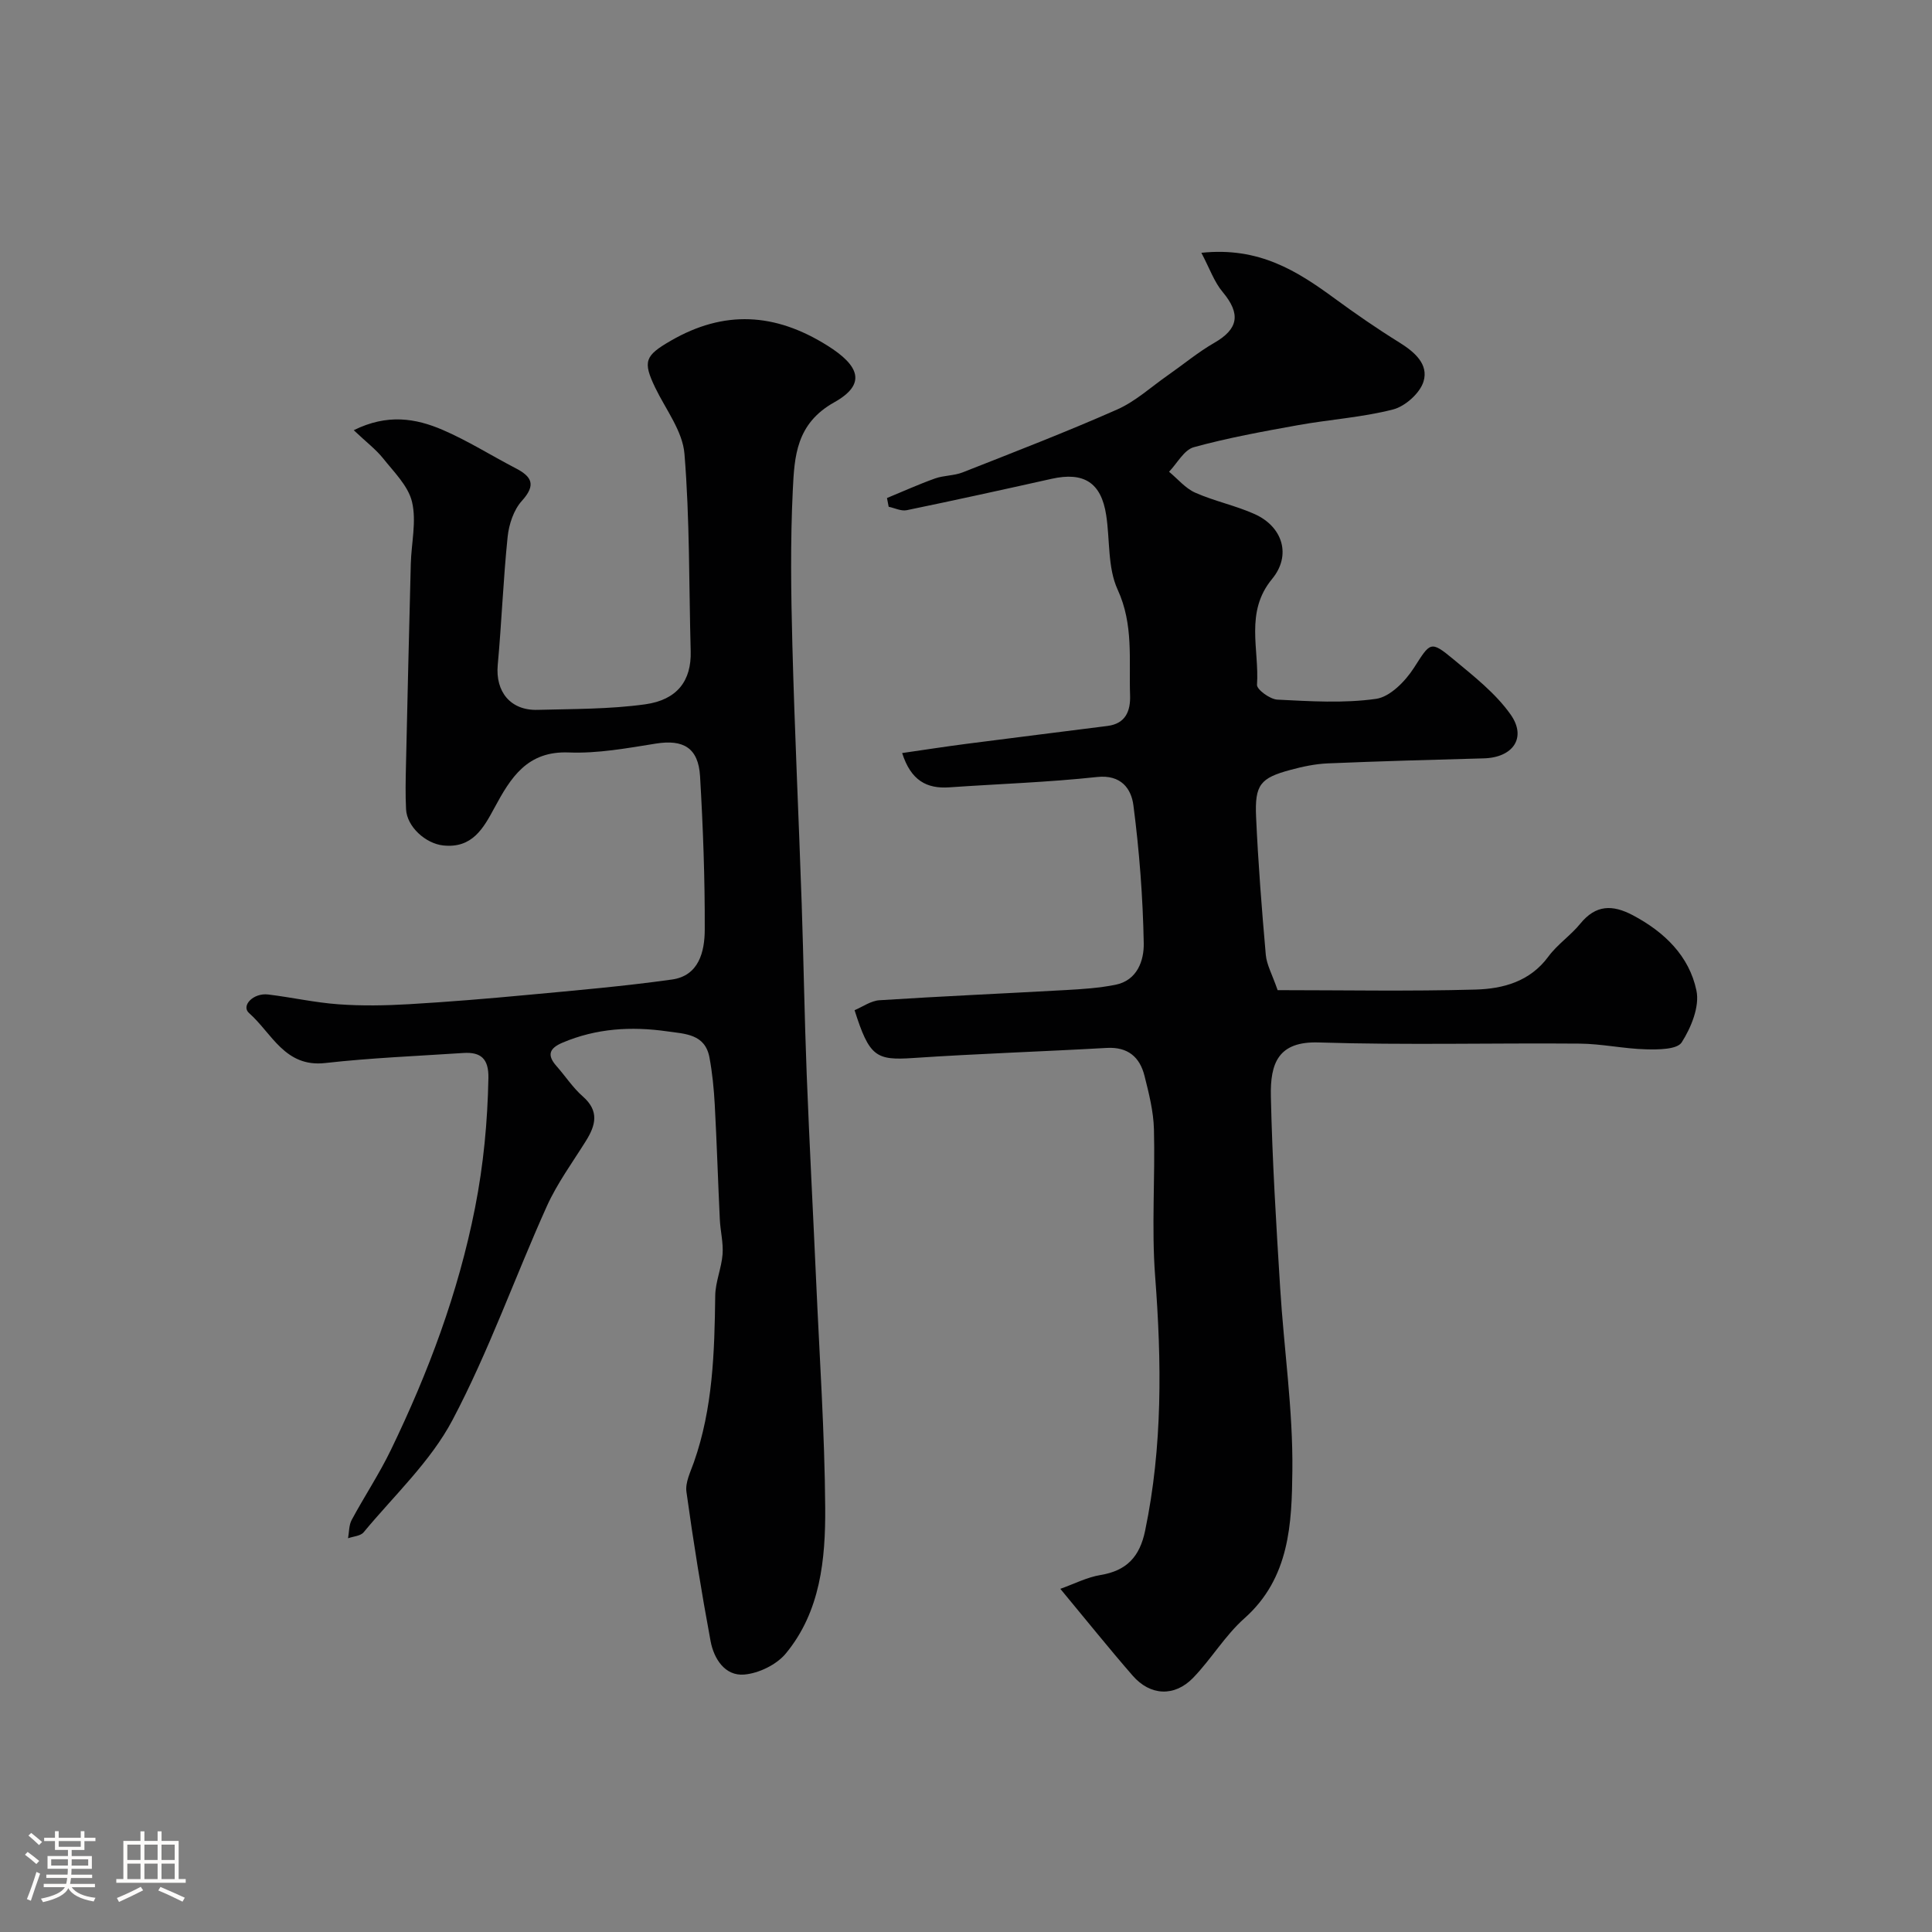 <svg enable-background="new 0 0 400 400" viewBox="0 0 400 400" xmlns="http://www.w3.org/2000/svg"><rect x="0" y="0" width="400" height="400" fill="#808080" stroke="none"/><path d="m5.17 384 .55-.58c.85.61 1.65 1.24 2.4 1.87l-.59.64c-.83-.73-1.62-1.38-2.36-1.93m1.22 9.53-.82-.34c.71-1.76 1.37-3.64 1.98-5.63.24.13.5.25.76.36-.6 1.67-1.24 3.54-1.92 5.61m-.5-13.5.57-.54c.56.44 1.31 1.06 2.26 1.87l-.64.64c-.68-.66-1.41-1.32-2.19-1.97m3.25.46h2.24v-1.36h.77v1.36h4.57v-1.36h.76v1.36h2.28v.69h-2.28v1.84h-2.64v1.26h4.18v2.64h-4.21c0 .45-.02.86-.05 1.21h4.32v.69h-4.38c-.04.34-.1.75-.19 1.22h5.15v.69h-4.82c.87 1.19 2.51 1.92 4.93 2.19-.17.31-.3.57-.37.76-2.77-.49-4.52-1.41-5.26-2.76-.56 1.26-2.3 2.23-5.24 2.9-.12-.24-.26-.48-.43-.72 2.73-.55 4.38-1.34 4.96-2.38h-4.38v-.69h4.65c.1-.38.17-.79.21-1.22h-4.32v-.69h4.4c.03-.34.05-.75.05-1.21h-4.2v-2.64h4.23v-1.26h-2.69v-1.84h-2.24zm1.46 4.46v1.29h3.45c.01-.4.02-.57.01-.53v-.32-.45h-3.46zm1.55-2.59h4.57v-1.19h-4.57zm6.11 2.59h-3.42v.77c-.01.19-.01.37-.02.53h3.44v-1.29z" fill="#fcfbfa"/><path d="m32.63 379.16h.82v1.98h3.54v7.89h1.46v.78h-14.37v-.78h1.46v-7.89h3.54v-1.98h.82v1.98h2.73zm-3.49 11.48.5.73c-1.61.82-3.28 1.63-5 2.41-.13-.27-.28-.55-.44-.82 1.75-.72 3.4-1.49 4.94-2.32m-2.78-5.55h2.73v-3.18h-2.73zm0 3.95h2.73v-3.2h-2.73zm3.54-3.95h2.73v-3.18h-2.73zm0 3.95h2.73v-3.2h-2.73zm7.89 4.68c-1.84-.92-3.51-1.7-5.02-2.32l.45-.73c1.89.8 3.57 1.55 5.04 2.23zm-1.62-11.81h-2.73v3.18h2.73zm-2.73 7.13h2.73v-3.2h-2.73z" fill="#fcfbfa"/><g fill="#010102"><path d="m248.73 52.34c11.97-1.27 19.86 3.79 27.59 9.45 4.34 3.18 8.78 6.25 13.36 9.09 3.17 1.97 6.15 4.52 5.04 8.12-.74 2.41-3.8 5.14-6.32 5.78-6.44 1.65-13.18 2.07-19.75 3.26-7.21 1.3-14.44 2.61-21.49 4.55-2.02.56-3.43 3.33-5.12 5.08 1.79 1.48 3.37 3.42 5.41 4.33 3.99 1.77 8.37 2.66 12.34 4.45 5.78 2.61 7.63 8.52 3.58 13.42-5.68 6.87-2.62 14.57-3.12 21.91-.07.97 2.68 2.99 4.2 3.07 6.82.34 13.75.79 20.45-.16 2.9-.41 6.06-3.65 7.84-6.42 3.39-5.27 3.38-5.76 8.18-1.77 4.22 3.51 8.73 7.03 11.84 11.44 3.4 4.82.45 8.91-5.55 9.07-10.77.29-21.54.59-32.3 1.04-2.59.11-5.2.66-7.71 1.34-6.26 1.68-7.44 3.06-7.14 9.76.43 9.53 1.17 19.04 2.01 28.54.18 2.04 1.3 4 2.45 7.31 13.5 0 27.24.26 40.96-.12 5.7-.16 11.28-1.64 15.1-6.84 1.86-2.52 4.61-4.36 6.6-6.8 3.22-3.95 6.67-3.98 10.9-1.74 6.54 3.47 11.66 8.44 13.15 15.59.69 3.3-1.1 7.66-3.05 10.72-.95 1.49-4.87 1.51-7.43 1.44-4.59-.12-9.16-1.15-13.75-1.18-18-.15-36.01.33-53.99-.24-8.32-.26-10.05 4.23-9.89 11.18.29 13.21 1.1 26.4 1.92 39.59.78 12.65 2.67 25.29 2.53 37.91-.12 10.86-.52 22.19-9.92 30.54-4.01 3.56-6.85 8.41-10.6 12.3-3.86 4.01-8.9 3.76-12.53-.41-4.85-5.57-9.47-11.34-14.99-17.99 2.87-1.02 5.52-2.4 8.32-2.86 5.42-.89 8.12-3.79 9.23-9.15 3.64-17.47 3.43-35 2.08-52.69-.77-10.11.02-20.33-.25-30.48-.1-3.69-1.04-7.4-1.95-11.02-.98-3.9-3.44-6.03-7.81-5.79-13.36.76-26.74 1.19-40.1 2.09-7.69.52-9.06-.27-12.12-9.9 1.67-.7 3.37-1.95 5.14-2.06 12.86-.83 25.73-1.39 38.6-2.11 3.43-.19 6.9-.42 10.26-1.09 4.56-.9 5.94-5.07 5.87-8.61-.18-9.53-.91-19.09-2.14-28.55-.44-3.4-2.52-6.4-7.52-5.86-10.15 1.1-20.39 1.43-30.59 2.14-4.7.33-7.96-1.43-9.77-7.1 4.58-.66 8.95-1.34 13.34-1.91 9.72-1.26 19.45-2.46 29.18-3.7 3.77-.48 4.78-3.13 4.67-6.35-.26-7.34.76-14.63-2.58-21.89-2.09-4.55-1.57-10.27-2.37-15.44-1.03-6.69-4.61-8.98-11.28-7.49-9.99 2.23-19.99 4.43-30.01 6.5-1.15.24-2.49-.45-3.74-.71-.12-.6-.24-1.2-.35-1.81 3.31-1.36 6.58-2.85 9.95-4.05 1.82-.65 3.92-.55 5.72-1.26 10.7-4.22 21.45-8.36 31.97-13.01 3.81-1.68 7.05-4.68 10.53-7.11 3.21-2.24 6.24-4.77 9.61-6.71 5-2.87 5.49-5.99 1.74-10.49-1.77-2.09-2.71-4.89-4.43-8.14z"/><path d="m73.24 89.07c6.96-3.45 12.84-2.46 18.4-.07 5.21 2.24 10.05 5.31 15.1 7.93 3.42 1.77 4.28 3.48 1.29 6.79-1.68 1.86-2.66 4.84-2.93 7.42-.91 8.83-1.24 17.71-2.05 26.55-.5 5.51 2.63 9.43 8.22 9.28 7.45-.2 14.97-.13 22.32-1.15 6.64-.93 9.58-4.9 9.41-10.99-.37-13.63-.18-27.3-1.29-40.87-.38-4.7-3.87-9.17-6.05-13.69-2.62-5.45-2.14-6.63 3.21-9.72 11.04-6.39 21.56-5.8 32.37.96 6.75 4.21 8.19 8.03 1.49 11.78-7.93 4.43-8.25 11.25-8.59 18.19-.52 10.64-.37 21.33-.09 31.99.47 17.87 1.32 35.73 1.93 53.6.4 11.8.58 23.6 1.04 35.39.56 14.37 1.33 28.74 1.97 43.1.69 15.53 1.75 31.07 1.86 46.6.07 10.64-.97 21.47-8.14 30.16-1.92 2.33-5.61 4.13-8.64 4.38-3.98.33-6.27-3.28-6.95-6.91-1.91-10.26-3.57-20.58-5-30.92-.27-1.93.83-4.11 1.53-6.09 3.95-11.2 4.28-22.84 4.43-34.53.04-2.86 1.3-5.69 1.52-8.57.18-2.38-.46-4.81-.57-7.22-.38-7.93-.62-15.86-1.05-23.79-.18-3.26-.5-6.55-1.1-9.76-.92-4.84-5.01-4.85-8.75-5.38-7.43-1.06-14.66-.63-21.66 2.34-2.71 1.15-3.29 2.54-1.27 4.83 1.85 2.09 3.4 4.5 5.48 6.32 3.41 3 2.67 5.92.64 9.18-2.79 4.47-5.96 8.78-8.11 13.55-6.62 14.7-12.01 30.03-19.52 44.24-4.54 8.6-12.09 15.63-18.41 23.26-.64.77-2.13.84-3.22 1.23.23-1.27.17-2.71.75-3.79 2.63-4.89 5.72-9.53 8.13-14.52 7.74-16.01 13.93-32.47 17.41-50.1 1.77-9 2.59-17.82 2.77-26.87.08-4.01-1.57-5.43-5.2-5.19-9.54.63-19.1 1.01-28.59 2.08-8.37.94-11.05-6.2-15.76-10.34-1.71-1.5.85-4.23 3.96-3.85 4.87.59 9.69 1.68 14.57 2.03 4.83.35 9.72.26 14.56-.02 8.21-.48 16.41-1.16 24.6-1.93 9.97-.93 19.95-1.79 29.86-3.18 5.6-.78 6.77-5.8 6.79-10.29.04-10.6-.35-21.21-.97-31.79-.35-5.9-3.47-7.67-9.13-6.77-5.97.95-12.05 2.08-18.03 1.84-8.64-.35-12.04 5.22-15.39 11.42-2.3 4.27-4.61 8.48-10.64 7.83-3.63-.39-7.5-3.87-7.68-7.49-.15-2.99-.09-6-.02-9 .31-13.93.64-27.87 1-41.8.11-4.3 1.21-8.79.26-12.82-.78-3.33-3.77-6.22-6.05-9.1-1.5-1.85-3.45-3.32-6.02-5.76z"/></g></svg>
